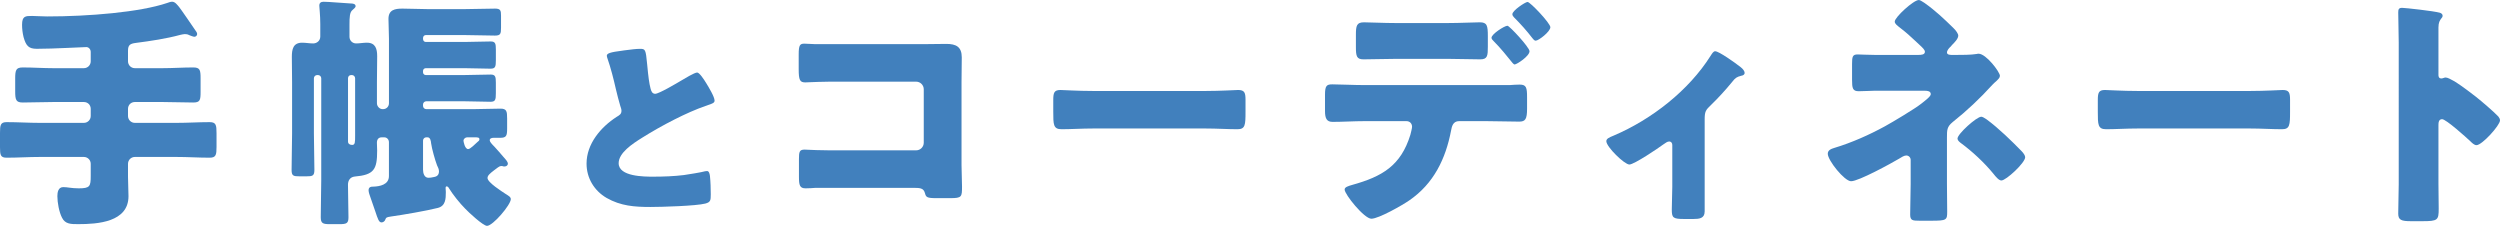 <?xml version="1.0" encoding="UTF-8"?><svg id="_レイヤー_2" xmlns="http://www.w3.org/2000/svg" width="279.083" height="25.212" viewBox="0 0 279.083 25.212"><defs><style>.cls-1{fill:#4180bd;stroke-width:0px;}</style></defs><g id="_デザイン_"><path class="cls-1" d="m14.289,6.844c0,.411.328.767.767.767h3.093c1.123,0,2.272-.082,3.422-.082.767,0,.821.301.821,1.231v1.506c0,.903-.055,1.177-.821,1.177-1.149,0-2.299-.055-3.422-.055h-3.093c-.438,0-.767.329-.767.767v.794c0,.411.328.767.767.767h4.626c1.26,0,2.491-.082,3.723-.082.712,0,.767.328.767,1.231v1.533c0,.876-.055,1.205-.767,1.205-1.231,0-2.463-.083-3.723-.083h-4.626c-.438,0-.767.356-.767.767v1.423c0,.739.055,1.479.055,2.19,0,2.902-3.449,3.121-5.611,3.121-.821,0-1.451,0-1.807-.712-.329-.629-.521-1.697-.521-2.409,0-.41.082-1.013.657-1.013.465,0,.931.137,1.725.137,1.259,0,1.341-.219,1.341-1.396v-1.341c0-.411-.328-.767-.767-.767h-4.899c-1.232,0-2.464.083-3.724.083-.684,0-.738-.301-.738-1.177v-1.588c0-.876.055-1.204.738-1.204,1.26,0,2.491.082,3.724.082h4.899c.438,0,.767-.356.767-.767v-.794c0-.438-.328-.767-.767-.767h-3.395c-1.149,0-2.271.055-3.421.055-.767,0-.849-.301-.849-1.259v-1.396c0-.958.082-1.259.849-1.259,1.149,0,2.271.082,3.421.082h3.395c.438,0,.767-.356.767-.767v-1.04c0-.301-.219-.548-.492-.548-.493,0-3.586.192-5.53.192-.903,0-1.204-.329-1.478-1.314-.11-.465-.165-.903-.165-1.369,0-.985.384-.985,1.123-.985.328,0,1.095.055,1.67.055,4.599,0,10.347-.465,13.413-1.506.164-.055.355-.137.548-.137.328,0,.574.356.766.575.11.109,1.725,2.464,1.944,2.792.055.082.082.164.082.246,0,.165-.164.301-.302.301-.137,0-.465-.137-.602-.192-.137-.082-.302-.109-.466-.109s-.328.055-.492.082c-1.615.438-3.312.685-4.982.903-.63.083-.876.219-.876.876v1.177Z"/><path class="cls-1" d="m54.424,19.874c0,.493,1.615,1.505,2.026,1.779.301.191.574.329.574.575,0,.63-1.998,2.984-2.655,2.984-.438,0-2.08-1.533-2.436-1.916-.603-.603-1.369-1.561-1.808-2.272-.055-.109-.137-.219-.273-.219-.082,0-.109.109-.109.164,0,.11.027.274.027.465,0,.767-.027,1.561-.903,1.779-1.313.329-3.859.767-5.229.958-.548.082-.521.109-.657.411-.027.082-.191.246-.383.246-.301,0-.411-.356-.712-1.259-.137-.383-.301-.876-.521-1.505-.082-.219-.219-.603-.219-.821,0-.411.329-.411.575-.411.63-.027,1.697-.191,1.697-1.177v-3.777c0-.301-.219-.548-.521-.548h-.273c-.384,0-.548.247-.548.603,0,.301.027.602.027.876,0,2.135-.355,2.71-2.519,2.901-.492.055-.738.438-.738.904,0,1.231.055,2.436.055,3.641,0,.684-.22.767-1.014.767h-1.067c-.767,0-1.013-.083-1.013-.767,0-1.396.055-2.792.055-4.161v-11.36c0-.191-.164-.355-.355-.355h-.109c-.192,0-.356.164-.356.355v6.159c0,1.342.055,2.71.055,4.052,0,.684-.191.739-.903.739h-.739c-.711,0-.903-.055-.903-.711,0-1.369.055-2.737.055-4.079v-5.721c0-.931-.027-1.889-.027-2.819,0-.849.138-1.588,1.15-1.588.41,0,.821.083,1.231.083s.794-.301.794-.767v-1.396c0-1.013-.109-1.834-.109-2.053,0-.329.191-.438.492-.438.575,0,2.327.164,3.012.191.191,0,.548.027.548.301,0,.164-.22.301-.356.438-.301.247-.328.767-.328,1.643v1.341c0,.411.328.739.739.739s.794-.083,1.204-.083c.958,0,1.149.685,1.149,1.506,0,.958-.027,1.943-.027,2.901v2.354c0,.356.302.657.63.657h.055c.383,0,.657-.301.657-.657v-7.2c0-.793-.055-1.533-.055-2.217,0-1.013.712-1.149,1.561-1.149.903,0,1.807.055,2.71.055h4.353c1.095,0,2.189-.055,3.284-.055.603,0,.657.219.657.793v1.314c0,.712-.055.904-.685.904-1.095,0-2.162-.055-3.257-.055h-4.463c-.164,0-.301.137-.301.329v.109c0,.192.137.329.301.329h4.353c.959,0,1.917-.055,2.902-.055.52,0,.574.247.574.903v1.177c0,.739-.055.958-.602.958-.958,0-1.916-.055-2.875-.055h-4.353c-.164,0-.301.137-.301.301v.164c0,.164.137.301.301.301h4.353c.959,0,1.917-.055,2.902-.055.52,0,.574.247.574.904v1.177c0,.739-.055.958-.602.958-.958,0-1.916-.055-2.875-.055h-4.297c-.192,0-.356.165-.356.356v.164c0,.192.164.356.356.356h5.365c.985,0,1.943-.055,2.929-.055.685,0,.739.301.739,1.095v1.122c0,.821-.082,1.041-.794,1.041h-.739c-.164,0-.41.055-.41.273,0,.165.219.411.547.739.356.383.657.739.985,1.122.22.247.493.521.493.767,0,.137-.137.301-.383.301-.056,0-.11,0-.165-.027-.082-.027-.109-.027-.164-.027-.164,0-.301.082-.41.164-.137.109-.302.219-.438.329-.465.356-.712.575-.712.849Zm-14.782-11.142c0-.191-.164-.355-.355-.355h-.082c-.219,0-.355.164-.355.355v7.063c0,.273.219.383.465.383.328,0,.328-.301.328-1.04v-6.406Zm7.939,6.597c-.192,0-.356.165-.356.356v3.258c0,.383.137.903.603.903.164,0,.383-.027.603-.082.137-.027.574-.083.574-.63,0-.246-.109-.465-.219-.684-.219-.575-.575-1.834-.657-2.437-.027-.274-.082-.685-.41-.685h-.137Zm4.571,0c-.191,0-.411.165-.411.383,0,.055.137.931.521.931.246,0,.794-.575,1.04-.793.109-.083.219-.165.219-.301,0-.219-.219-.219-.574-.219h-.794Z"/><path class="cls-1" d="m69.623,5.632c.873-.112,1.389-.179,1.814-.179.604,0,.649.044.807,1.725.134,1.434.224,2.105.38,2.71.067.269.18.583.516.583.426,0,2.419-1.188,2.912-1.479.336-.202,1.479-.896,1.77-.896.246,0,.717.694,1.03,1.209.246.403.919,1.501.919,1.926,0,.247-.247.336-.717.493-.09.044-.202.067-.314.112-2.038.694-4.883,2.173-7.056,3.539-1.075.672-2.621,1.68-2.621,2.845,0,1.501,2.845,1.501,3.876,1.501,1.142,0,2.329-.045,3.404-.179.471-.067,2.016-.313,2.374-.426.067,0,.157-.022.225-.022.224,0,.291.38.313.56.067.65.09,1.389.09,2.039,0,.672-.022.874-.605,1.03-1.03.269-4.905.381-6.137.381-1.771,0-3.315-.112-4.884-1.008-1.389-.807-2.24-2.218-2.24-3.831,0-2.217,1.591-4.077,3.36-5.219.336-.202.538-.313.538-.694,0-.157-.067-.336-.135-.538-.18-.604-.336-1.232-.493-1.881-.246-1.098-.56-2.33-.94-3.427-.022-.067-.067-.202-.067-.269,0-.269.269-.403,1.882-.604Z"/><path class="cls-1" d="m103.176,4.928c.821,0,1.643-.027,2.464-.027,1.095,0,1.725.328,1.725,1.505,0,.931-.027,1.861-.027,2.765v9.253c0,.793.055,1.587.055,2.409,0,1.15-.027,1.287-1.313,1.287h-1.561c-1.04,0-1.149-.109-1.26-.547-.164-.603-.547-.603-1.45-.603h-10.758c-.356.027-.739.055-1.123.055-.657,0-.739-.355-.739-1.314v-1.943c0-.821.055-1.067.63-1.067.356,0,.903.055,1.314.055.849.027,1.697.027,2.573.027h8.567c.466,0,.849-.383.849-.849v-5.968c0-.465-.383-.849-.849-.849h-8.595c-.794,0-1.588,0-2.354.027-.493,0-.958.055-1.424.055-.602,0-.739-.246-.739-1.478v-1.643c0-1.04.138-1.204.63-1.204.411,0,.821.055,1.204.055h12.182Z"/><path class="cls-1" d="m134.607,10.156c1.614,0,3.366-.11,3.613-.11.711,0,.821.301.821,1.095v1.314c0,1.505-.027,1.971-.903,1.971-1.068,0-2.327-.082-3.531-.082h-12.593c-1.204,0-2.491.082-3.504.082-.931,0-.931-.52-.931-1.971v-1.259c0-.821.082-1.15.794-1.15.383,0,1.916.11,3.641.11h12.593Z"/><path class="cls-1" d="m168.528,9.499c.383-.027.739-.055,1.122-.055.739,0,.821.329.821,1.423v1.259c0,1.177-.191,1.451-.876,1.451-1.259,0-2.519-.055-3.777-.055h-2.93c-.711,0-.821.63-.903,1.068-.602,3.148-1.943,5.913-4.653,7.774-.739.52-3.422,2.053-4.243,2.053-.794,0-2.983-2.71-2.983-3.257,0-.274.383-.383.849-.52,3.34-.931,5.42-2.135,6.487-5.584.055-.219.191-.739.191-.903,0-.356-.246-.63-.629-.63h-4.654c-1.149,0-2.464.083-3.586.083-.657,0-.849-.383-.849-1.205v-1.834c0-1.013.191-1.15.821-1.15.794,0,2.409.082,3.613.082h16.179Zm-6.898-6.926c1.368,0,2.874-.082,3.559-.082.821,0,.903.356.903,1.561v1.149c0,1.013-.027,1.424-.849,1.424-1.204,0-2.409-.055-3.613-.055h-5.776c-1.231,0-2.436.055-3.641.055-.767,0-.849-.356-.849-1.369v-1.369c0-1.013.082-1.396.903-1.396.685,0,2.19.082,3.586.082h5.776Zm9.115,3.148c0,.547-1.423,1.478-1.67,1.478-.055,0-.191-.109-.355-.329-.466-.575-1.204-1.505-1.998-2.299-.109-.109-.22-.219-.22-.356,0-.411,1.451-1.341,1.779-1.341.22,0,2.464,2.409,2.464,2.847Zm2.327-2.683c0,.493-1.314,1.506-1.643,1.506-.137,0-.273-.165-.355-.274-.63-.821-1.314-1.587-2.054-2.327-.082-.082-.191-.219-.191-.356,0-.411,1.451-1.369,1.697-1.369.301,0,2.546,2.381,2.546,2.819Z"/><path class="cls-1" d="m190.295,23.624c0,.767-.63.821-1.231.821h-1.123c-1.204,0-1.313-.164-1.313-1.067,0-.849.055-1.67.055-2.519v-4.681c0-.191-.109-.383-.355-.383-.192,0-.411.164-.685.355-.548.411-3.23,2.217-3.75,2.217-.548,0-2.573-1.971-2.573-2.601,0-.273.273-.41.821-.629,4.242-1.807,8.376-5.037,10.812-8.896.191-.301.328-.52.52-.52.411,0,2.19,1.259,2.848,1.779.246.191.438.438.438.629,0,.219-.191.301-.383.329-.521.137-.657.246-.985.657-.739.903-1.533,1.779-2.354,2.573-.63.603-.739.739-.739,1.67v10.265Z"/><path class="cls-1" d="m218.33,6.132c.685,0,1.697,0,2.354-.109.055-.027.164-.027.191-.027.849,0,2.382,2.053,2.382,2.464,0,.219-.164.356-.41.602-.138.109-.274.247-.438.411-1.368,1.506-2.847,2.902-4.435,4.161-.63.52-.63.876-.63,1.725v5.119c0,1.205.027,2.957.027,3.148,0,.931-.055,1.013-1.779,1.013h-1.313c-.767,0-1.04-.027-1.04-.685,0-1.149.055-2.272.055-3.395v-2.71c0-.273-.22-.493-.493-.493-.246,0-.575.219-.794.356-.876.52-4.517,2.519-5.365,2.519-.739,0-2.601-2.327-2.601-3.066,0-.411.384-.548.739-.657,1.916-.575,3.887-1.451,5.639-2.409.849-.465,3.367-1.971,4.052-2.519.521-.411,1.067-.821,1.067-1.068,0-.328-.328-.383-.657-.383h-5.036c-.466,0-.931,0-1.396.027-.301,0-.63.027-.958.027-.685,0-.739-.356-.739-1.287v-1.752c0-.821.055-1.068.63-1.068.355,0,1.067.055,1.971.055h4.764c.383,0,.766-.027.766-.355,0-.219-.273-.465-.656-.821-.137-.137-.274-.247-.411-.383-.52-.493-1.067-.985-1.643-1.423-.383-.301-.656-.493-.656-.739,0-.493,2.107-2.409,2.683-2.409.109,0,.328.11.602.301,1.287.903,2.245,1.834,3.23,2.792.328.301.575.684.575.876,0,.355-.411.766-.712,1.067-.055.082-.109.137-.164.191-.164.137-.384.411-.384.63,0,.273.384.273.603.273h.383Zm3.449,7.2c1.342.985,2.848,2.464,3.888,3.531.246.247.41.52.41.685,0,.629-2.135,2.6-2.655,2.6-.273,0-.602-.383-.903-.766-.985-1.205-2.326-2.464-3.668-3.449-.137-.109-.328-.274-.328-.465,0-.52,2.135-2.437,2.655-2.437.109,0,.328.109.602.301Z"/><path class="cls-1" d="m251.212,10.156c1.615,0,3.367-.11,3.613-.11.712,0,.821.301.821,1.095v1.314c0,1.505-.027,1.971-.903,1.971-1.067,0-2.327-.082-3.531-.082h-12.592c-1.205,0-2.491.082-3.504.082-.931,0-.931-.52-.931-1.971v-1.259c0-.821.082-1.15.794-1.15.383,0,1.916.11,3.641.11h12.592Z"/><path class="cls-1" d="m272.212,20.531c0,.903.028,1.807.028,2.738,0,1.314-.083,1.423-1.862,1.423h-1.231c-1.095,0-1.424-.137-1.424-.849,0-1.095.055-2.163.055-3.258V4.791c0-1.122-.055-2.545-.055-3.394,0-.356.055-.521.438-.521.328,0,3.559.356,4.216.548.164.055.301.164.301.328,0,.137-.082.247-.164.329-.137.192-.302.411-.302.985v5.311c0,.137.028.383.329.383.164,0,.328-.109.465-.109.22,0,.575.192,1.014.438.876.547,1.998,1.423,2.354,1.697.685.547,1.916,1.588,2.519,2.217.109.137.191.274.191.438,0,.547-1.998,2.765-2.628,2.765-.246,0-.52-.273-.684-.438-.466-.438-2.711-2.463-3.148-2.463-.383,0-.411.383-.411.657v6.57Z"/></g></svg>